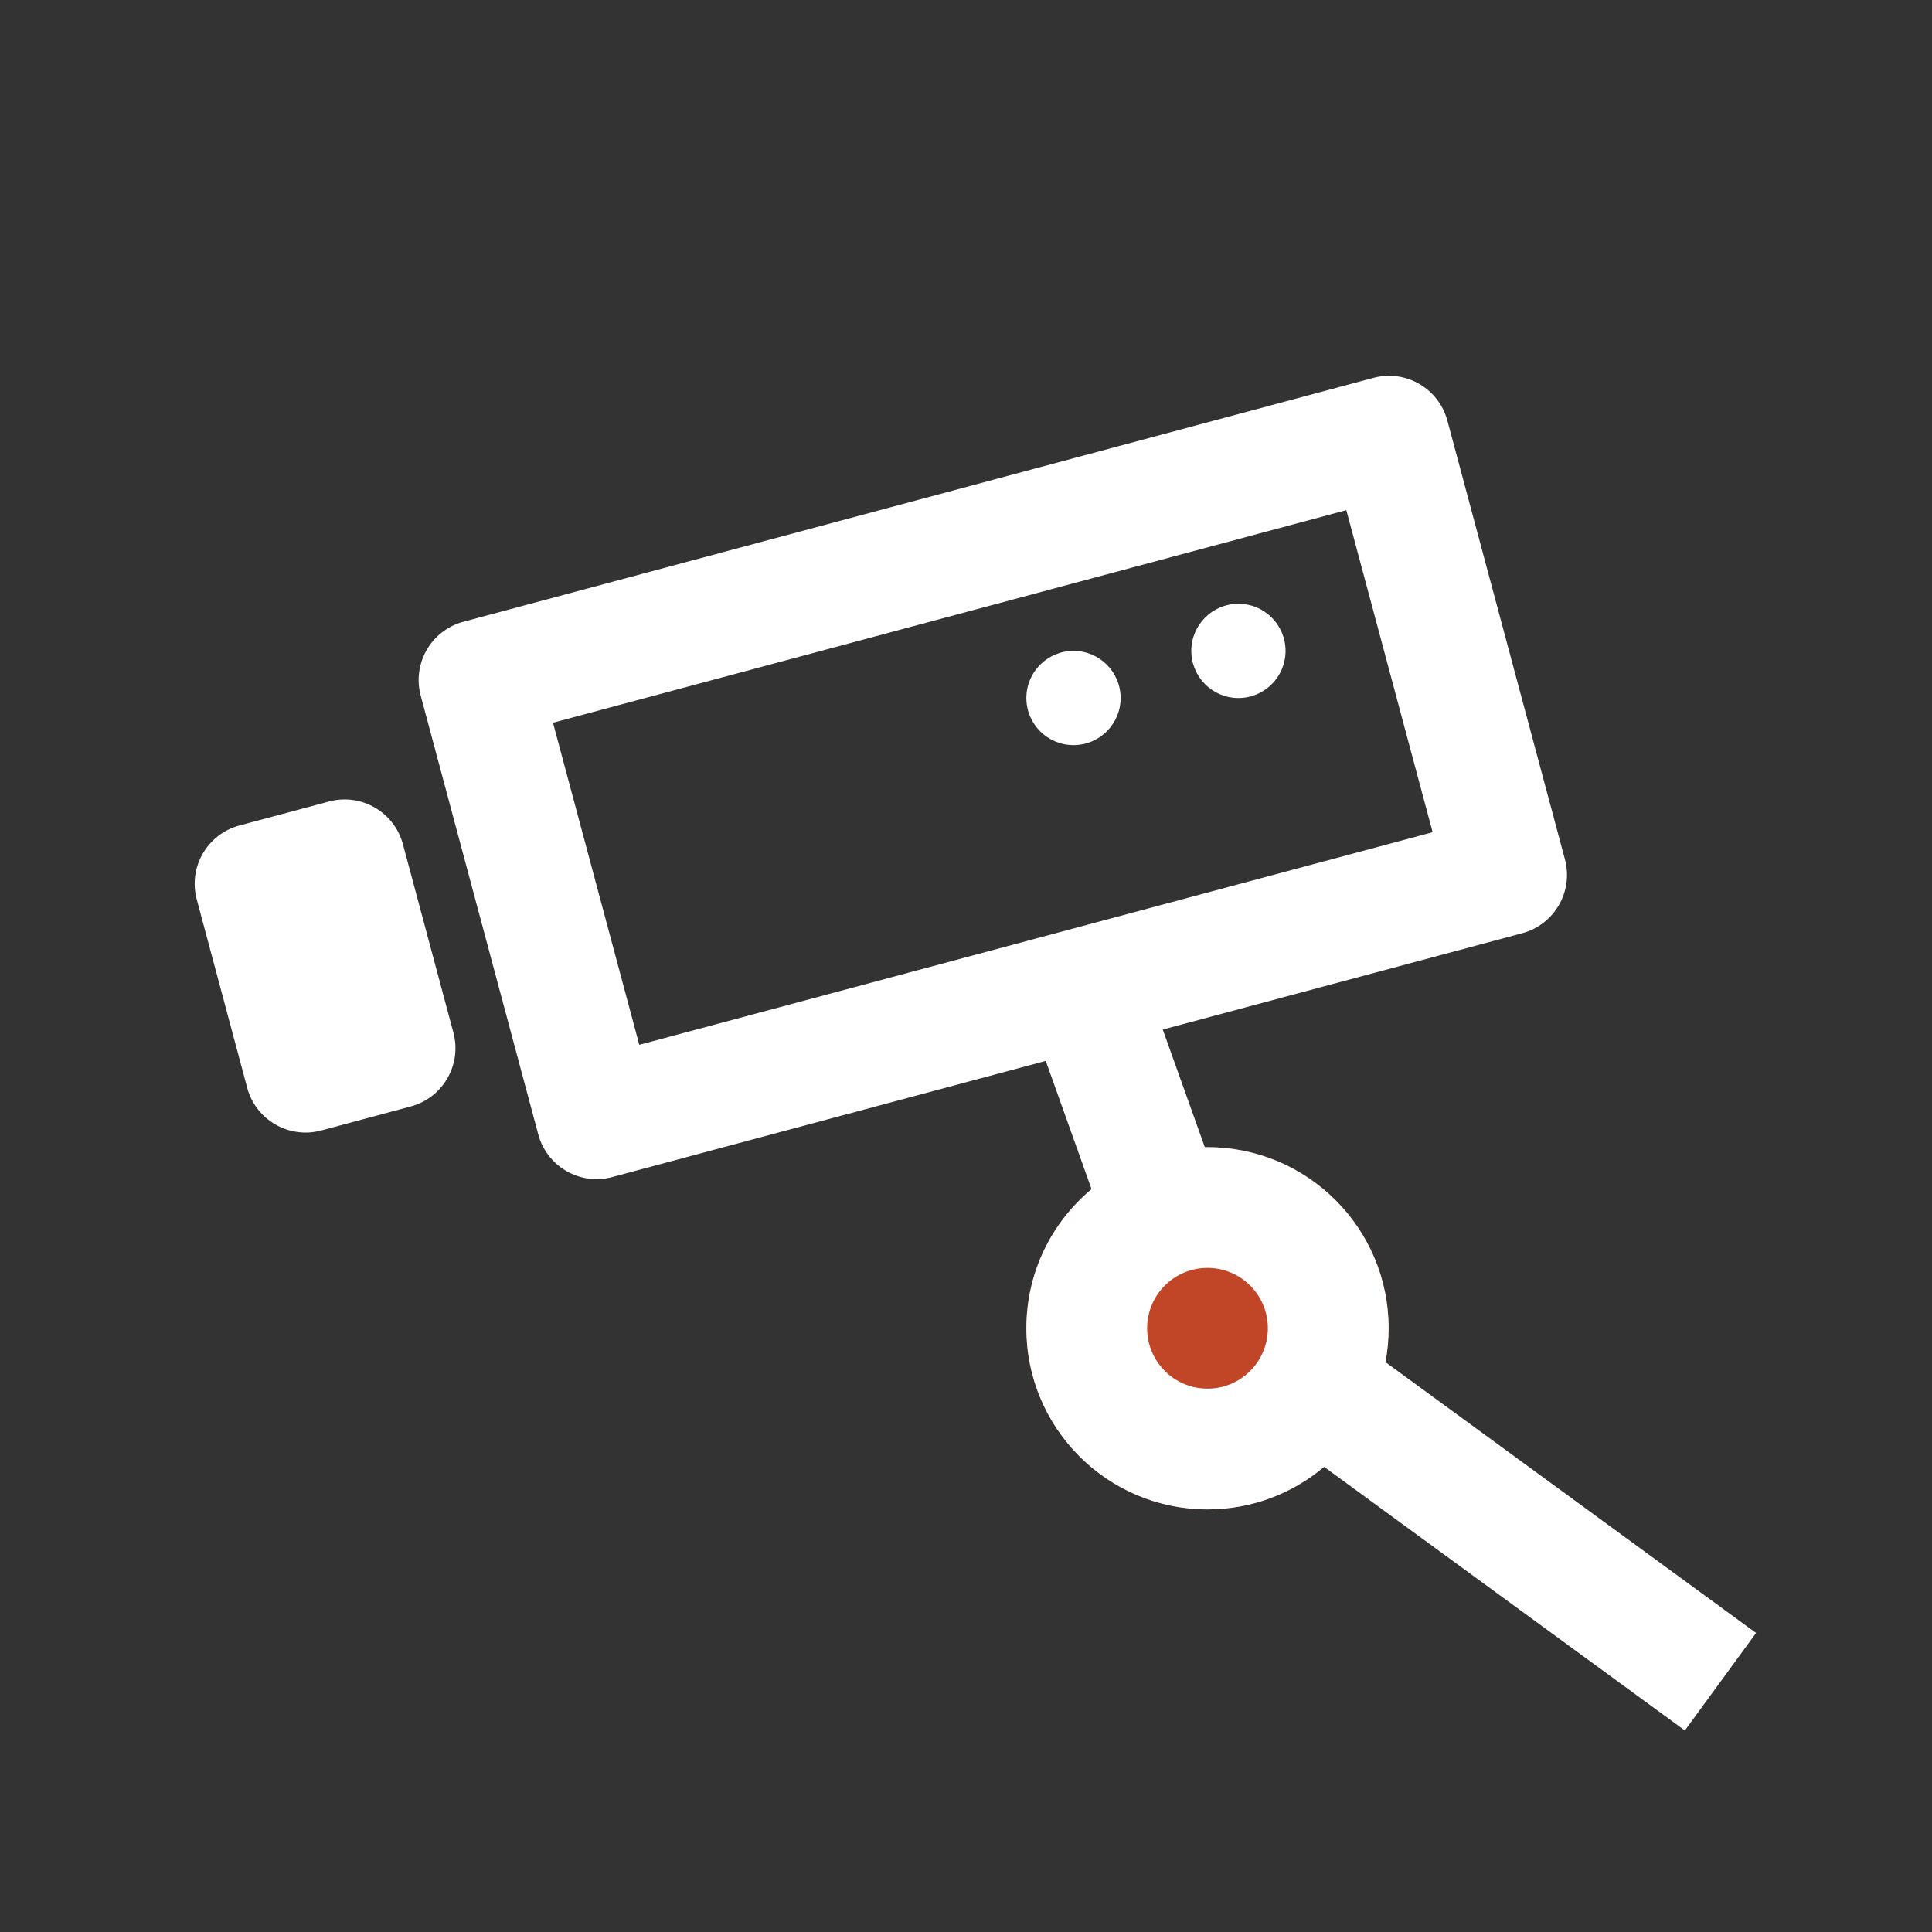 <?xml version="1.0" encoding="UTF-8"?> <svg xmlns="http://www.w3.org/2000/svg" width="58" height="58" viewBox="0 0 58 58" fill="none"><rect x="0" y="0" width="58" height="58" fill="#333333" stroke="none"/><path d="M41.688 39.875C41.688 42.878 39.253 45.312 36.25 45.312C33.247 45.312 30.812 42.878 30.812 39.875C30.812 36.872 33.247 34.438 36.25 34.438C39.253 34.438 41.688 36.872 41.688 39.875Z" fill="#C14628"></path><path fill-rule="evenodd" clip-rule="evenodd" d="M16.601 21.697L19.192 31.366L43.009 24.984L40.418 15.315L16.601 21.697ZM13.912 18.665C12.945 18.924 12.371 19.918 12.63 20.884L16.159 34.055C16.418 35.022 17.412 35.596 18.379 35.336L31.394 31.849L32.769 35.698C31.573 36.695 30.812 38.196 30.812 39.875C30.812 42.878 33.247 45.313 36.25 45.313C37.584 45.313 38.805 44.833 39.751 44.036L50.581 51.95L52.719 49.023L41.593 40.892C41.655 40.563 41.688 40.223 41.688 39.875C41.688 36.872 39.253 34.438 36.25 34.438C36.223 34.438 36.196 34.438 36.169 34.438L34.907 30.908L45.698 28.016C46.665 27.757 47.239 26.763 46.98 25.796L43.451 12.626C43.192 11.659 42.198 11.085 41.231 11.344L13.912 18.665ZM5.907 27.002C5.647 26.035 6.221 25.041 7.188 24.782L9.876 24.062C10.843 23.803 11.837 24.377 12.096 25.344L13.611 30.998C13.87 31.965 13.296 32.958 12.329 33.217L9.641 33.938C8.674 34.197 7.681 33.623 7.421 32.656L5.907 27.002ZM32.227 22.369C33.008 22.369 33.642 21.736 33.642 20.955C33.642 20.173 33.008 19.54 32.227 19.54C31.446 19.54 30.812 20.173 30.812 20.955C30.812 21.736 31.446 22.369 32.227 22.369ZM38.593 19.54C38.593 20.321 37.96 20.955 37.178 20.955C36.397 20.955 35.764 20.321 35.764 19.54C35.764 18.759 36.397 18.125 37.178 18.125C37.96 18.125 38.593 18.759 38.593 19.54ZM38.062 39.875C38.062 40.876 37.251 41.688 36.25 41.688C35.249 41.688 34.438 40.876 34.438 39.875C34.438 38.874 35.249 38.063 36.25 38.063C37.251 38.063 38.062 38.874 38.062 39.875Z" fill="white"></path></svg> 